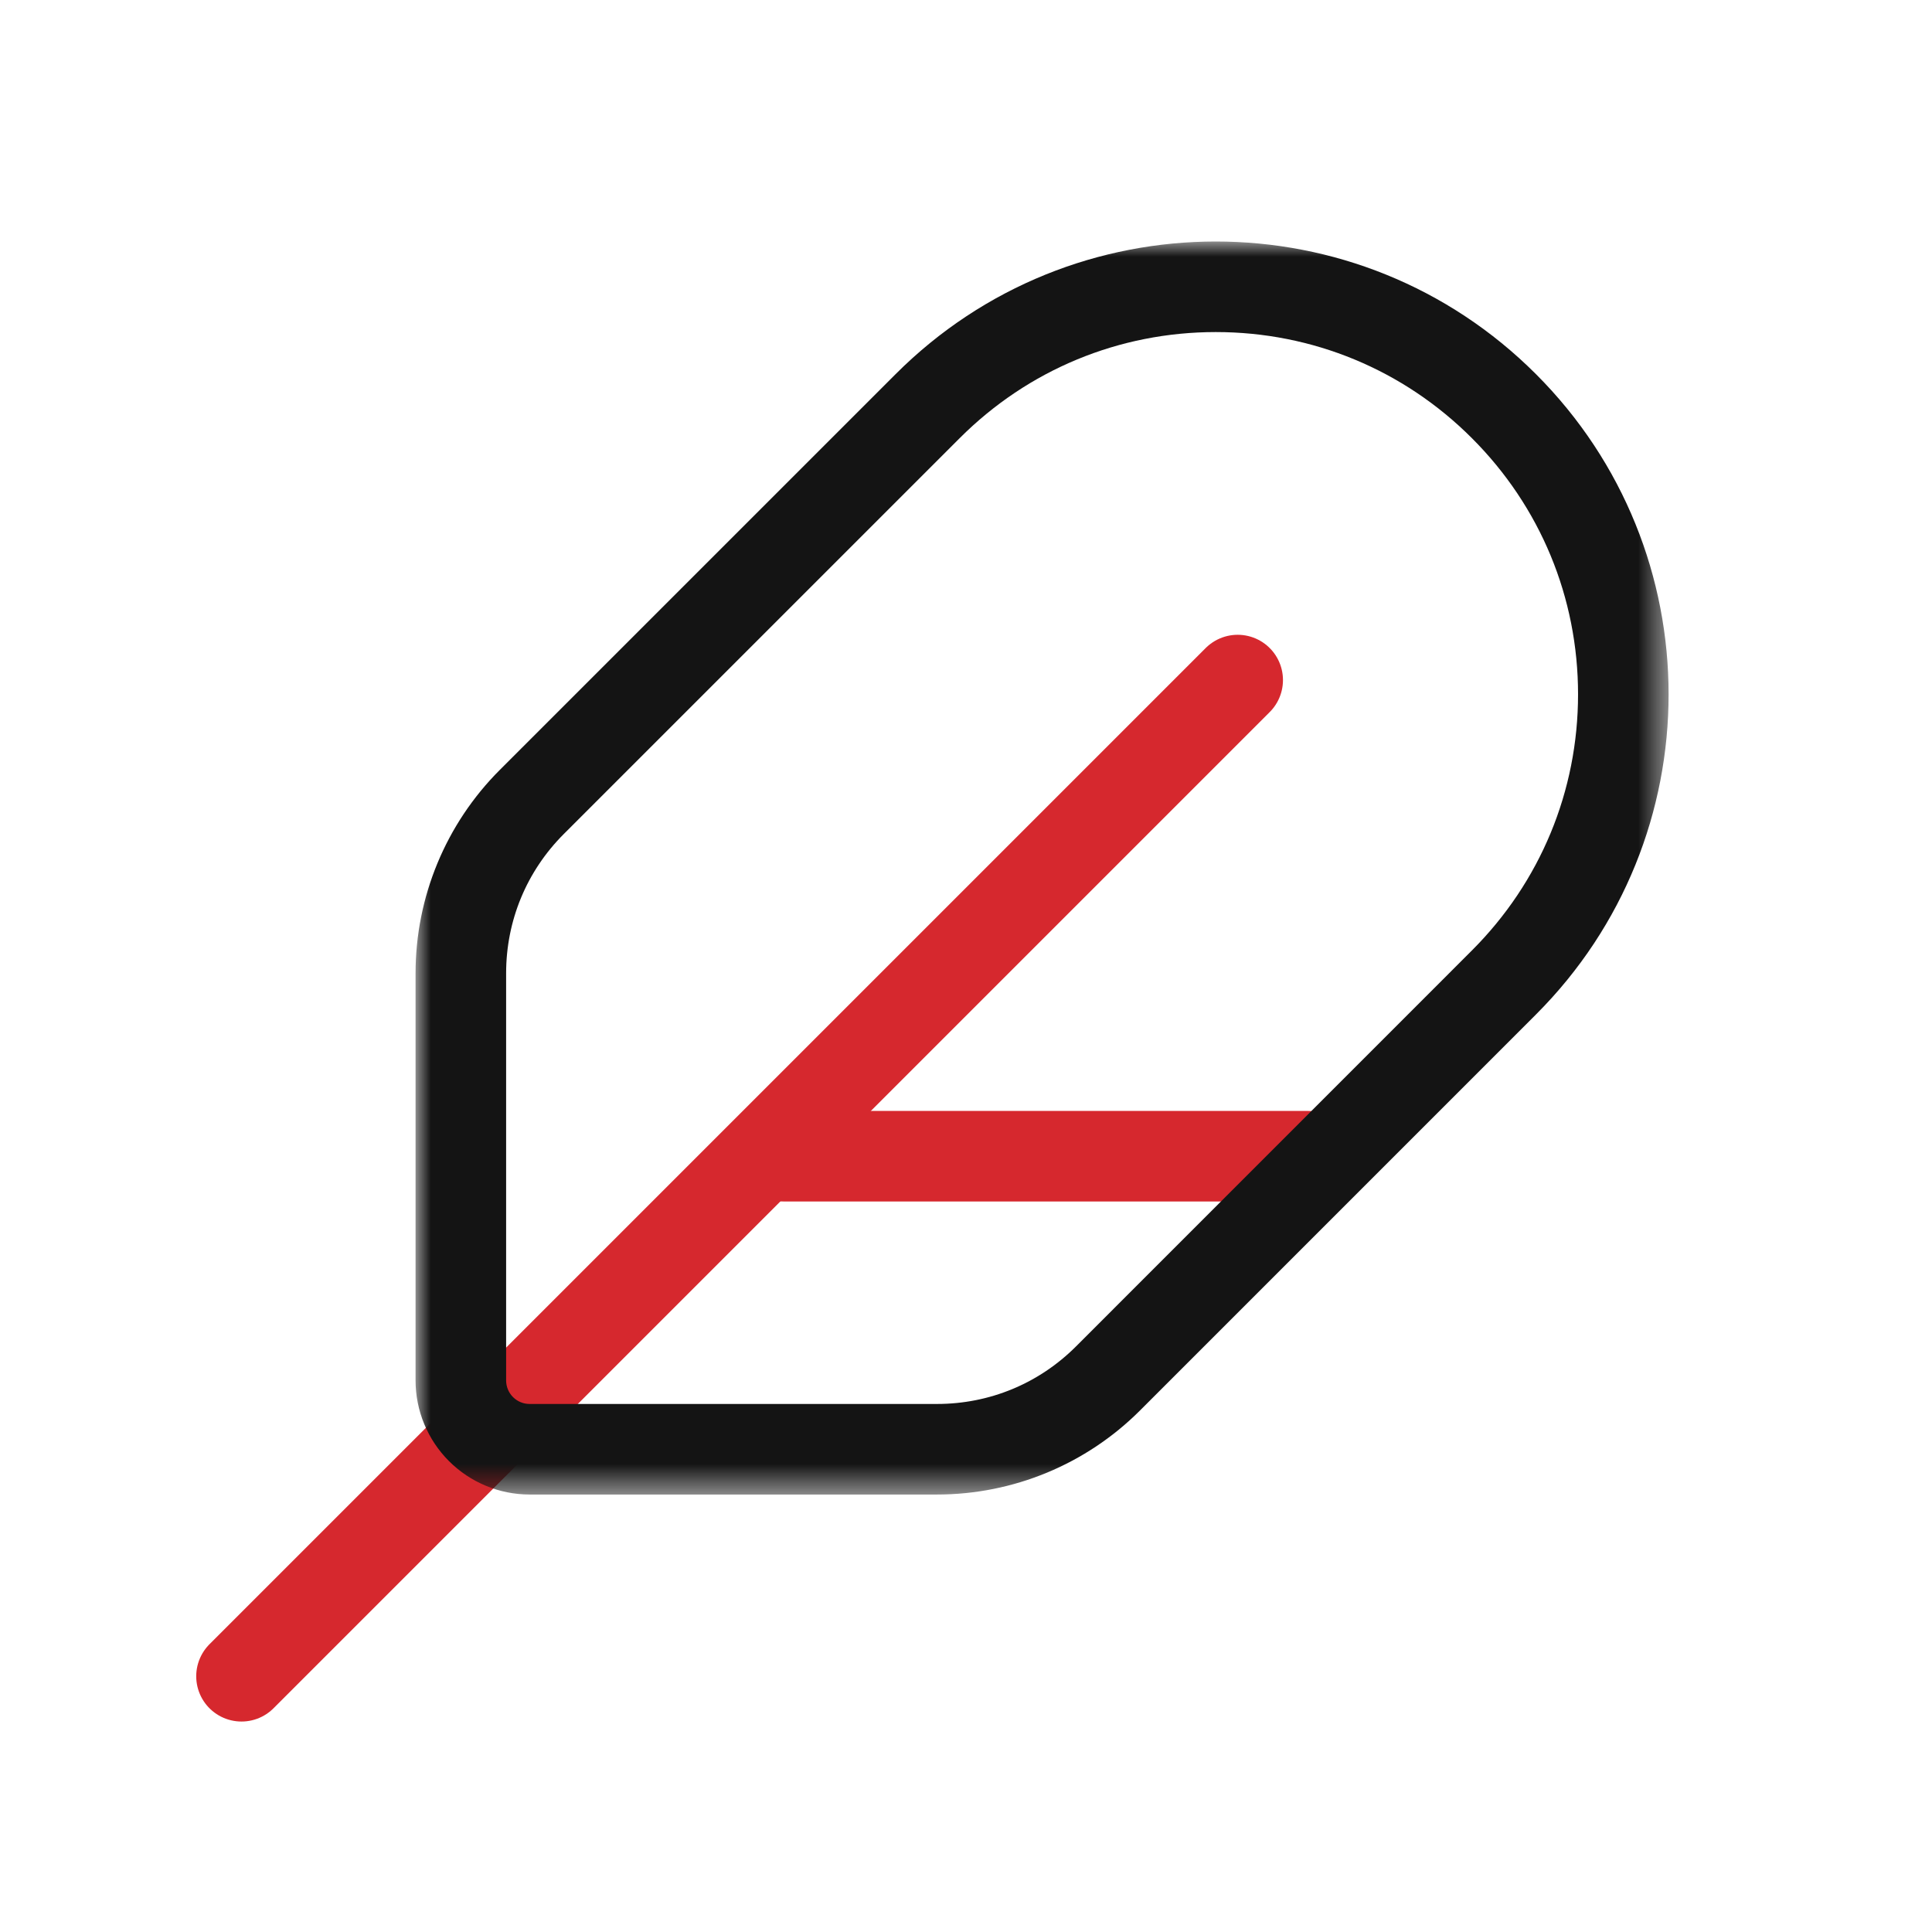 <?xml version="1.0" encoding="UTF-8"?>
<svg width="64px" height="64px" viewBox="0 0 64 64" version="1.1" xmlns="http://www.w3.org/2000/svg" xmlns:xlink="http://www.w3.org/1999/xlink">
    <title>icon/viacob-feather-64</title>
    <defs>
        <polygon id="path-1" points="0 0 41.508 0 41.508 41.508 0 41.508"></polygon>
    </defs>
    <g id="icon/viacob-feather-64" stroke="none" stroke-width="1" fill="none" fill-rule="evenodd">
        <g id="Group-7" transform="translate(8, 8)">
            <line x1="0" y1="47.528" x2="33" y2="14.528" id="Stroke-1" stroke="#D6282E" stroke-width="3" stroke-linecap="round" stroke-linejoin="round"></line>
            <line x1="17.967" y1="30.301" x2="35.31" y2="30.301" id="Stroke-3" stroke="#D6282E" stroke-width="3" stroke-linecap="round" stroke-linejoin="round"></line>
            <g id="Group-6" transform="translate(5.766, 0)">
                <mask id="mask-2" fill="white">
                    <use xlink:href="#path-1"></use>
                </mask>
                <g id="Clip-5"></g>
                <path d="M26.509,-0 C22.669,-0 18.831,1.464 15.902,4.394 L2.789,17.506 C1.003,19.292 0,21.714 0,24.239 L0,37.729 C0,38.731 0.399,39.693 1.107,40.401 C1.816,41.11 2.777,41.508 3.779,41.508 L17.275,41.508 C19.797,41.508 22.215,40.507 23.998,38.724 L37.115,25.606 C42.973,19.749 42.973,10.251 37.115,4.394 C34.186,1.464 30.347,-0 26.509,-0 M26.509,3 C29.714,3 32.728,4.248 34.993,6.515 C37.26,8.781 38.509,11.795 38.509,15 C38.509,18.205 37.26,21.219 34.993,23.485 L21.877,36.603 C20.648,37.831 19.014,38.508 17.275,38.508 L3.779,38.508 C3.571,38.508 3.375,38.427 3.228,38.28 C3.083,38.136 3,37.935 3,37.729 L3,24.239 C3,22.497 3.679,20.859 4.911,19.627 L18.024,6.515 C20.29,4.248 23.303,3 26.509,3" id="Fill-4" fill="#141414" mask="url(#mask-2)"></path>
            </g>
        </g>
    </g>
</svg>